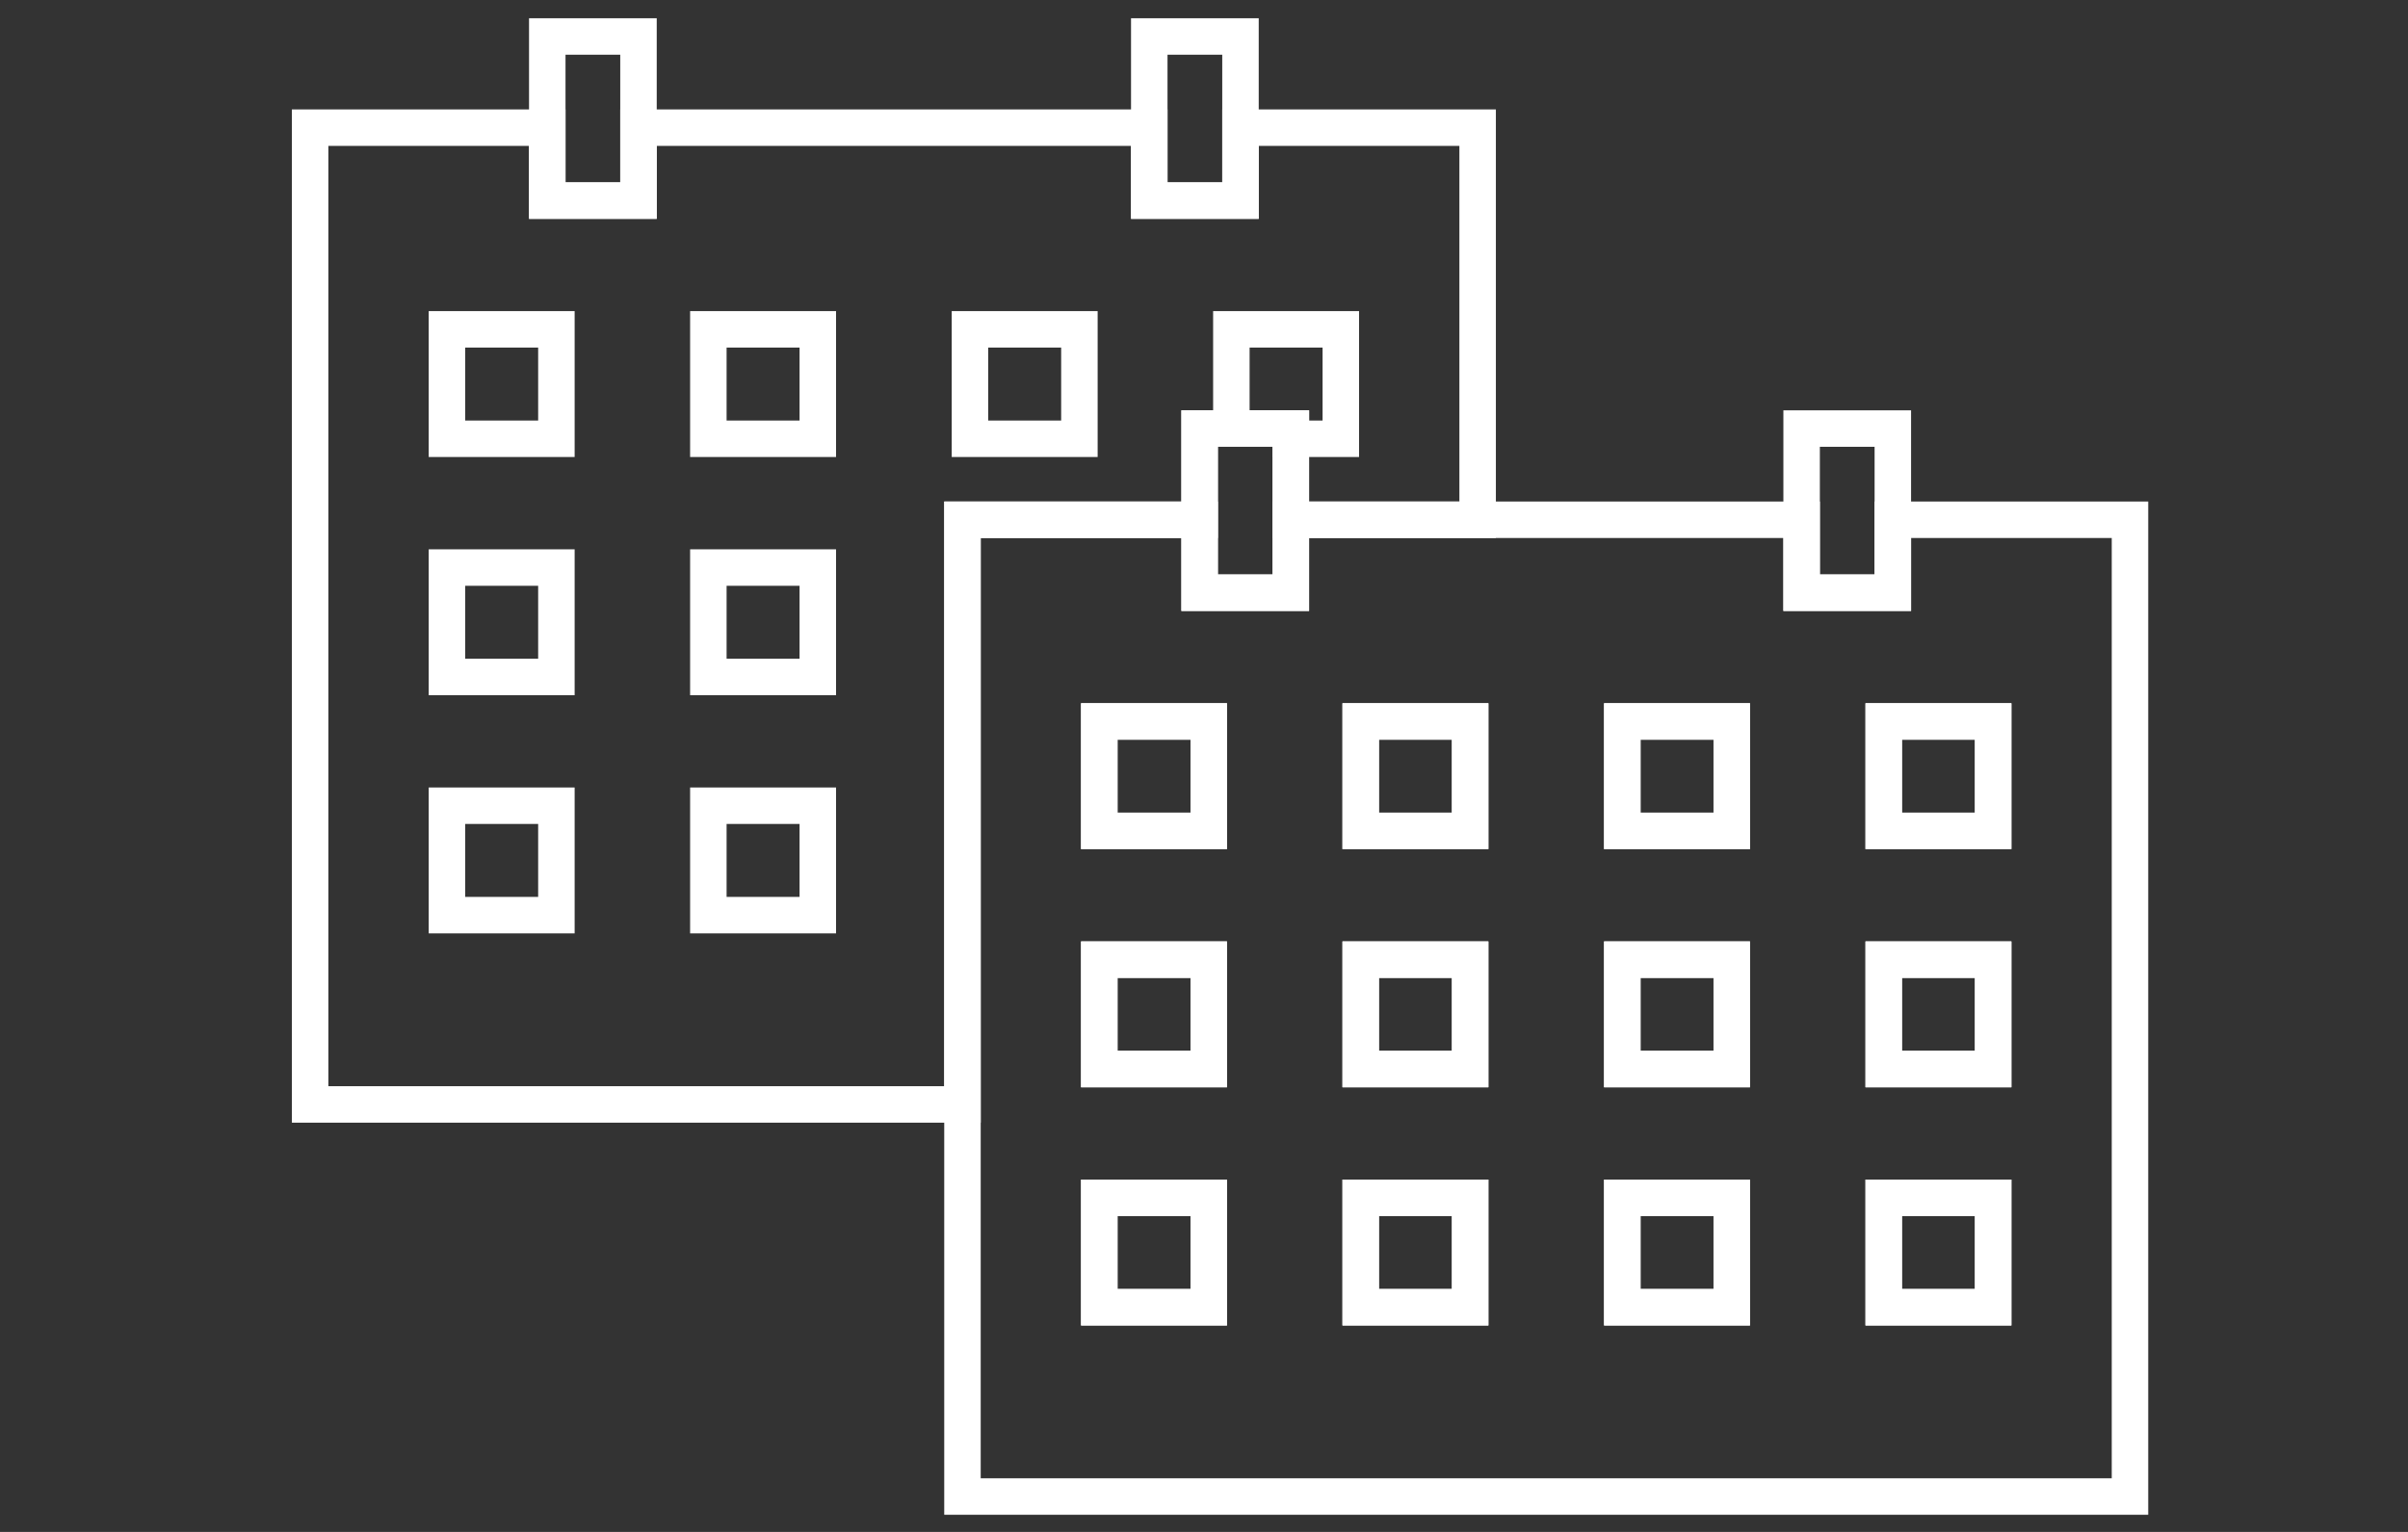 <?xml version="1.0" encoding="UTF-8"?> <svg xmlns="http://www.w3.org/2000/svg" width="132" height="84" viewBox="0 0 132 84" fill="none"><rect x="0" y="0" width="132" height="84" fill="#333333" stroke="none"/><path d="M68 7V11H63V7H35V11H30V7H17V60.56H52.76V28.5H65.76V23.5H70.76V28.5H81V7H68Z" stroke="white" stroke-width="2" stroke-miterlimit="10"></path><path d="M35 2H30V11H35V2Z" stroke="white" stroke-width="2" stroke-miterlimit="10"></path><path d="M68 2H63V11H68V2Z" stroke="white" stroke-width="2" stroke-miterlimit="10"></path><path d="M30.5 18.059H24.5V24.059H30.5V18.059Z" stroke="white" stroke-width="2" stroke-miterlimit="10"></path><path d="M30.5 31.121H24.5V37.121H30.5V31.121Z" stroke="white" stroke-width="2" stroke-miterlimit="10"></path><path d="M30.5 44.18H24.5V50.18H30.5V44.18Z" stroke="white" stroke-width="2" stroke-miterlimit="10"></path><path d="M44.83 18.059H38.83V24.059H44.83V18.059Z" stroke="white" stroke-width="2" stroke-miterlimit="10"></path><path d="M44.83 31.121H38.83V37.121H44.83V31.121Z" stroke="white" stroke-width="2" stroke-miterlimit="10"></path><path d="M44.83 44.18H38.83V50.18H44.83V44.18Z" stroke="white" stroke-width="2" stroke-miterlimit="10"></path><path d="M59.17 18.059H53.17V24.059H59.17V18.059Z" stroke="white" stroke-width="2" stroke-miterlimit="10"></path><path d="M73.5 18.059V24.059H70.76V23.499H67.5V18.059H73.5Z" stroke="white" stroke-width="2" stroke-miterlimit="10"></path><path d="M103.76 28.5V32.5H98.76V28.5H70.76V32.5H65.76V28.5H52.76V82.06H116.76V28.5H103.76ZM66.26 71.68H60.26V65.68H66.26V71.68ZM66.26 58.62H60.26V52.62H66.26V58.62ZM66.26 45.56H60.26V39.56H66.26V45.56ZM80.59 71.68H74.59V65.68H80.59V71.68ZM80.59 58.62H74.59V52.62H80.59V58.62ZM80.59 45.56H74.59V39.56H80.59V45.56ZM94.93 71.68H88.93V65.68H94.93V71.68ZM94.93 58.62H88.93V52.62H94.93V58.62ZM94.93 45.56H88.93V39.56H94.93V45.56ZM109.26 71.68H103.26V65.68H109.26V71.68ZM109.26 58.62H103.26V52.62H109.26V58.62ZM109.26 45.56H103.26V39.56H109.26V45.56Z" stroke="white" stroke-width="2" stroke-miterlimit="10"></path><path d="M70.76 23.5H65.76V32.5H70.76V23.5Z" stroke="white" stroke-width="2" stroke-miterlimit="10"></path><path d="M103.76 23.5H98.76V32.5H103.76V23.5Z" stroke="white" stroke-width="2" stroke-miterlimit="10"></path><path d="M66.26 39.559H60.26V45.559H66.26V39.559Z" stroke="white" stroke-width="2" stroke-miterlimit="10"></path><path d="M66.26 52.621H60.26V58.621H66.26V52.621Z" stroke="white" stroke-width="2" stroke-miterlimit="10"></path><path d="M66.26 65.68H60.26V71.68H66.26V65.68Z" stroke="white" stroke-width="2" stroke-miterlimit="10"></path><path d="M80.59 39.559H74.59V45.559H80.59V39.559Z" stroke="white" stroke-width="2" stroke-miterlimit="10"></path><path d="M80.59 52.621H74.59V58.621H80.59V52.621Z" stroke="white" stroke-width="2" stroke-miterlimit="10"></path><path d="M80.59 65.68H74.59V71.68H80.59V65.68Z" stroke="white" stroke-width="2" stroke-miterlimit="10"></path><path d="M94.93 39.559H88.93V45.559H94.93V39.559Z" stroke="white" stroke-width="2" stroke-miterlimit="10"></path><path d="M94.93 52.621H88.93V58.621H94.93V52.621Z" stroke="white" stroke-width="2" stroke-miterlimit="10"></path><path d="M94.93 65.68H88.93V71.68H94.93V65.68Z" stroke="white" stroke-width="2" stroke-miterlimit="10"></path><path d="M109.26 39.559H103.26V45.559H109.26V39.559Z" stroke="white" stroke-width="2" stroke-miterlimit="10"></path><path d="M109.26 52.621H103.26V58.621H109.26V52.621Z" stroke="white" stroke-width="2" stroke-miterlimit="10"></path><path d="M109.26 65.68H103.26V71.68H109.26V65.68Z" stroke="white" stroke-width="2" stroke-miterlimit="10"></path></svg> 